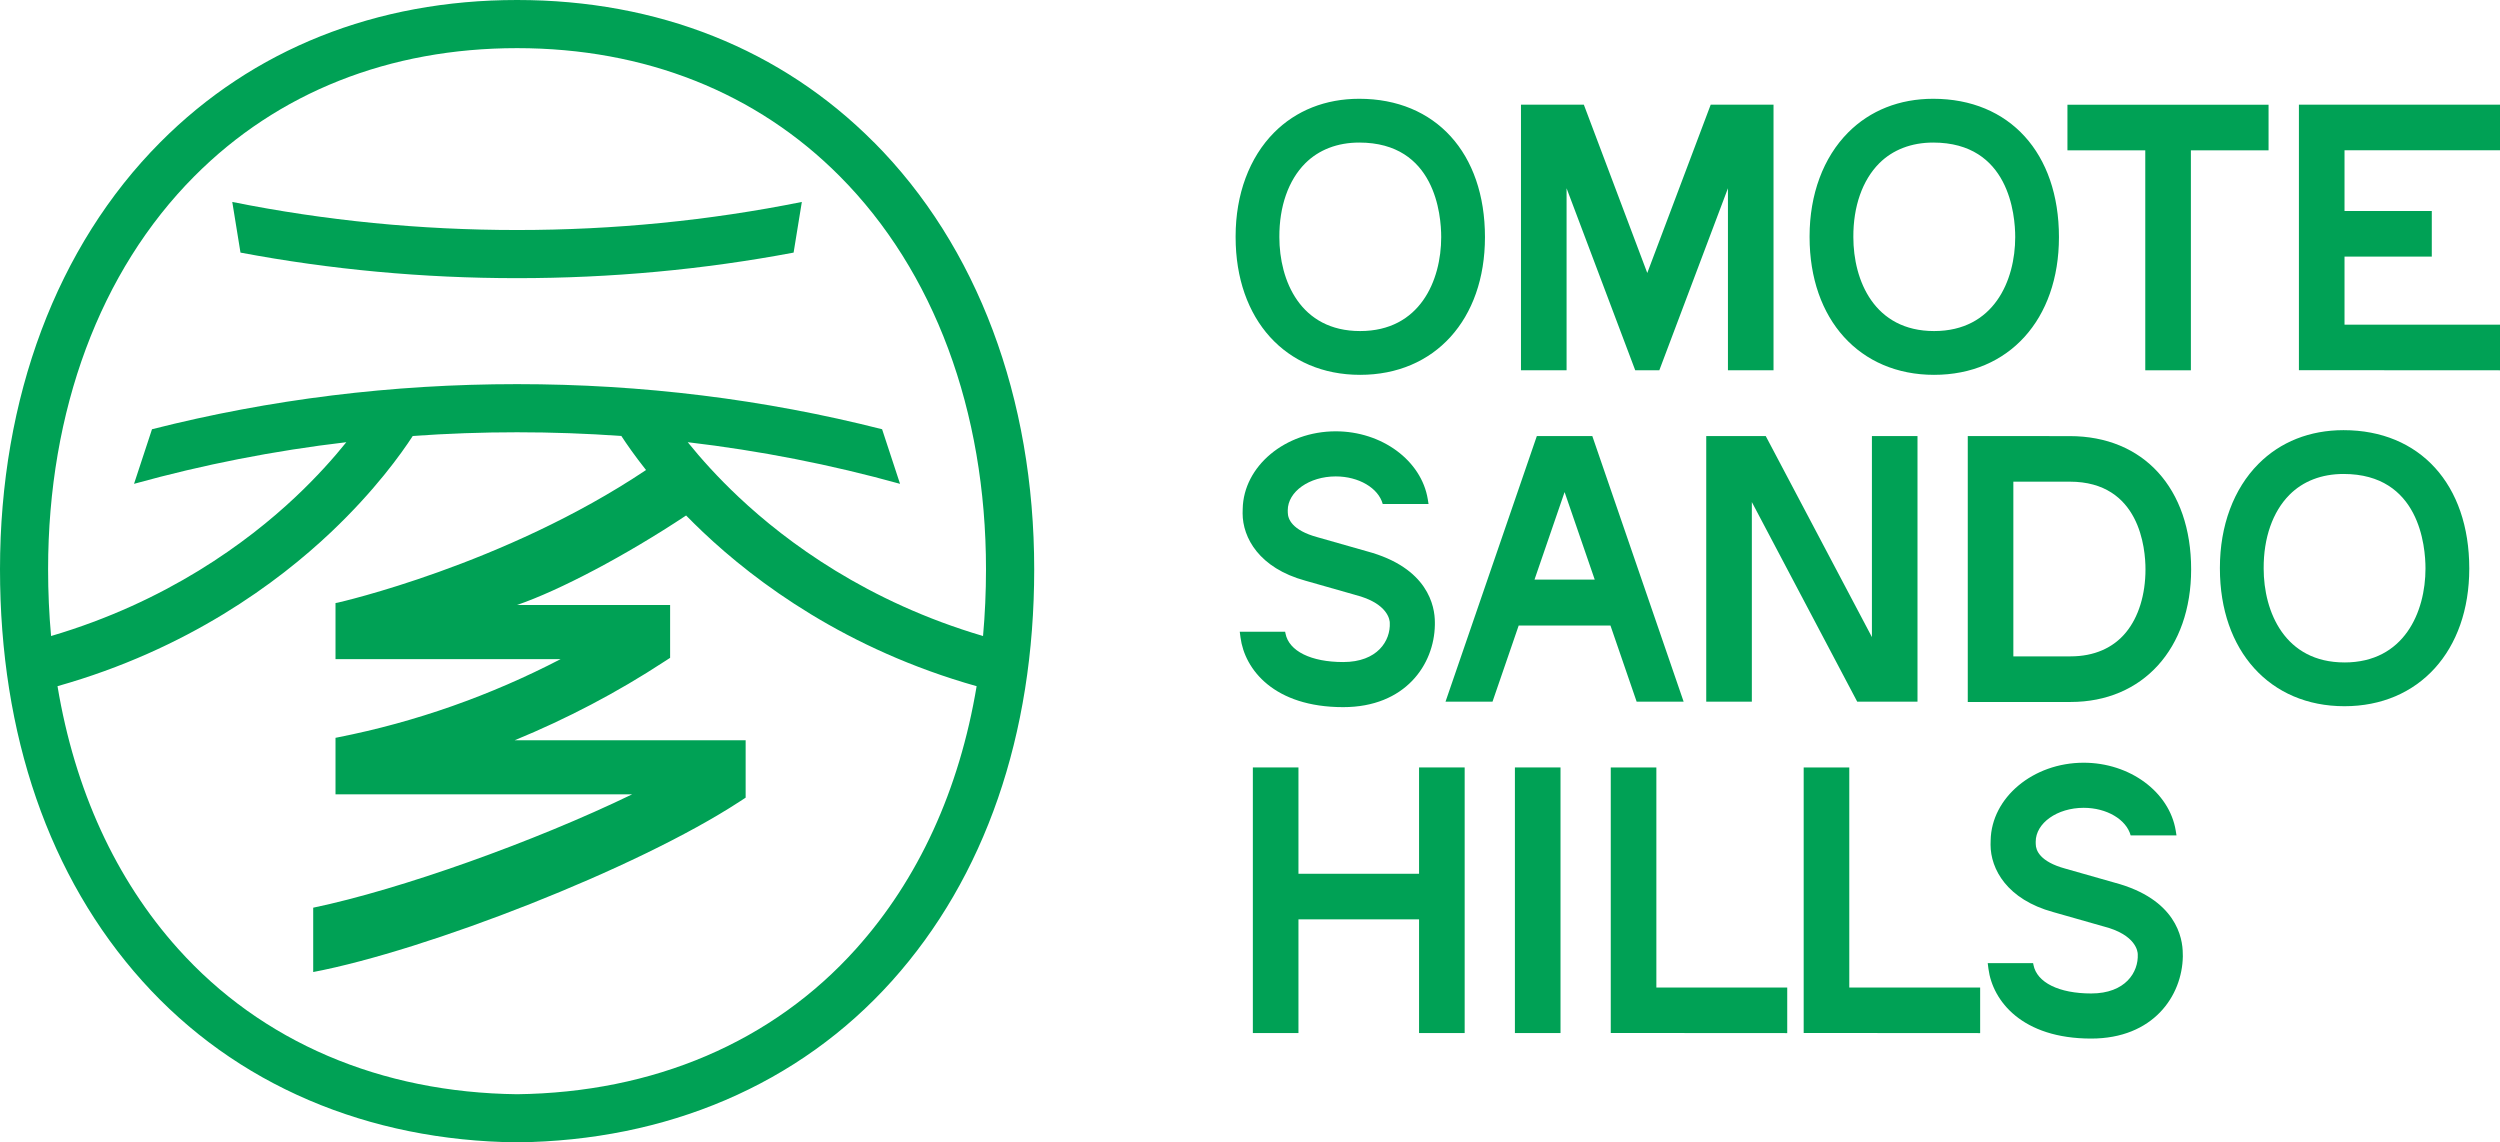 <?xml version="1.0" encoding="UTF-8"?>
<svg id="_レイヤー_1" data-name="レイヤー_1" xmlns="http://www.w3.org/2000/svg" baseProfile="tiny" version="1.2" viewBox="0 0 108.373 49.52">
  <!-- Generator: Adobe Illustrator 29.0.0, SVG Export Plug-In . SVG Version: 2.1.0 Build 186)  -->
  <path d="M71.802,33.268h-1.977v11.511l7.65.005v-1.976h-5.673v-9.539Z" fill="#00a155"/>
  <path d="M80.165,33.268h-1.977v11.511l7.65.005v-1.976h-5.673v-9.539Z" fill="#00a155"/>
  <path d="M81.146,18.902v8.715c-1.006-1.906-4.603-8.715-4.603-8.715h-2.579v11.515h1.977v-8.653c1.004,1.902,4.568,8.653,4.568,8.653h2.613v-11.515h-1.976Z" fill="#00a155"/>
  <path d="M85.301,18.902v11.528h4.46c3.124,0,5.223-2.311,5.223-5.75,0-3.508-2.065-5.775-5.261-5.775l-4.422-.002ZM87.277,20.88h2.445c3.047,0,3.283,2.908,3.283,3.799,0,1.098-.299,2.068-.844,2.732-.559.682-1.389,1.042-2.401,1.042h-2.483v-7.573Z" fill="#00a155"/>
  <path d="M61.515,33.268v4.609h-5.228v-4.609h-1.977v11.514h1.977v-4.929h5.228v4.929h1.977v-11.514h-1.977Z" fill="#00a155"/>
  <rect x="65.67" y="33.268" width="1.977" height="11.514" fill="#00a155"/>
  <path d="M66.621,18.902l-3.959,11.515h2.037s.995-2.893,1.135-3.301h3.978c.141.408,1.135,3.301,1.135,3.301h2.037l-3.959-11.515h-2.404ZM69.129,25.124h-2.609l1.304-3.793,1.306,3.793Z" fill="#00a155"/>
  <path d="M92.996,16.052h1.977V6.517h3.367v-1.977h-8.718v1.977h3.374v9.535Z" fill="#00a155"/>
  <path d="M108.373,6.514v-1.978h-8.717v11.511l8.717.005v-1.977h-6.74v-2.953h3.783v-1.977h-3.783v-2.632h6.74Z" fill="#00a155"/>
  <path d="M101.59,18.647c-1.461,0-2.736.505-3.687,1.461-1.078,1.084-1.672,2.683-1.672,4.5v.038c0,3.569,2.169,5.968,5.398,5.968s5.412-2.399,5.412-5.97c0-3.643-2.141-5.997-5.451-5.997ZM101.629,28.716c-2.584,0-3.501-2.193-3.501-4.072-.007-1.33.392-2.465,1.12-3.196.586-.59,1.396-.902,2.342-.902,3.297,0,3.553,3.137,3.553,4.099,0,1.879-.92,4.072-3.514,4.072Z" fill="#00a155"/>
  <path d="M58.96,16.249c3.237,0,5.412-2.399,5.412-5.97,0-3.643-2.14-5.997-5.451-5.997-1.46,0-2.735.505-3.687,1.461-1.078,1.084-1.671,2.683-1.671,4.501v.038c0,3.568,2.168,5.967,5.397,5.967ZM58.921,6.18c3.298,0,3.554,3.138,3.554,4.099,0,1.878-.92,4.072-3.515,4.072s-3.501-2.193-3.501-4.072c-.006-1.33.391-2.465,1.12-3.197.587-.589,1.398-.902,2.342-.902Z" fill="#00a155"/>
  <path d="M83.842,16.249c3.236,0,5.412-2.399,5.412-5.97,0-3.643-2.141-5.997-5.451-5.997-1.461,0-2.735.505-3.687,1.461-1.078,1.084-1.672,2.682-1.672,4.501v.035c0,3.571,2.169,5.97,5.398,5.97ZM83.803,6.18c3.297,0,3.555,3.138,3.555,4.099,0,1.878-.922,4.072-3.516,4.072s-3.501-2.193-3.501-4.072c-.007-1.331.392-2.465,1.119-3.197.587-.589,1.397-.902,2.343-.902Z" fill="#00a155"/>
  <path d="M74.158,4.537s-2.229,5.914-2.75,7.296c-.521-1.382-2.75-7.296-2.75-7.296h-2.725v11.515h1.977v-7.891c.41,1.088,2.976,7.891,2.976,7.891h1.044s2.55-6.761,2.975-7.891v7.891h1.976V4.537h-2.724Z" fill="#00a155"/>
  <path d="M37.88,6.165h0C33.869,2.132,28.521,0,22.414,0S10.959,2.132,6.949,6.166C2.468,10.667,0,17.243,0,24.679c0,7.182,2.133,13.354,6.172,17.851,2.006,2.234,4.435,3.971,7.221,5.162,2.751,1.176,5.782,1.791,9.01,1.828,0,0,.006,0,.007,0h.017c3.229-.038,6.26-.653,9.012-1.829,2.785-1.191,5.214-2.928,7.221-5.162,4.037-4.497,6.172-10.668,6.172-17.851,0-7.436-2.469-14.012-6.95-18.514ZM8.428,7.638c3.611-3.632,8.447-5.551,13.986-5.551s10.377,1.919,13.986,5.55h0c4.089,4.109,6.342,10.161,6.342,17.042,0,.986-.044,1.95-.128,2.892-5.017-1.479-8.51-4.064-10.589-6.021-.929-.873-1.661-1.698-2.212-2.381,3.127.368,6.2.97,9.203,1.805l-.778-2.367c-5.114-1.299-10.413-1.955-15.825-1.955s-10.71.656-15.824,1.955l-.779,2.367c3.004-.834,6.076-1.437,9.203-1.805-.549.683-1.283,1.508-2.211,2.381-2.078,1.956-5.572,4.542-10.588,6.021-.086-.941-.129-1.906-.129-2.892,0-6.881,2.253-12.933,6.342-17.041ZM37.105,41.136c-1.801,2.006-3.984,3.566-6.488,4.637-2.494,1.066-5.254,1.625-8.203,1.661-2.947-.036-5.707-.594-8.201-1.661-2.504-1.071-4.687-2.631-6.488-4.637-2.714-3.021-4.485-6.901-5.232-11.391,5.644-1.591,9.556-4.496,11.864-6.683,1.899-1.8,3.042-3.402,3.536-4.163,1.498-.106,3.005-.16,4.521-.16s3.025.054,4.521.16c.223.342.576.853,1.07,1.476-6.152,4.12-13.359,5.748-13.359,5.748l-.102.019v2.43h9.76c-3.036,1.576-6.279,2.726-9.66,3.392l-.1.02v2.451h12.857c-4.234,2.051-10.045,4.124-13.824,4.913v2.789c4.901-.935,14.018-4.467,18.494-7.395l.252-.164v-2.487h-10.015c2.255-.928,4.437-2.067,6.49-3.412l.251-.162v-2.29h-6.639c1.846-.634,4.707-2.14,7.332-3.881.231.234.472.474.729.717,2.309,2.187,6.219,5.091,11.865,6.683-.748,4.49-2.519,8.37-5.232,11.391Z" fill="#00a155"/>
  <path d="M22.414,12.058c4.07,0,8.077-.371,11.988-1.108l.357-2.196c-4.02.809-8.146,1.217-12.346,1.217s-8.324-.408-12.344-1.217l.356,2.196c3.911.736,7.917,1.108,11.987,1.108Z" fill="#00a155"/>
  <path d="M91.162,40.152c1.463.368,1.508,1.129,1.508,1.212h0c.037.779-.534,1.702-2.019,1.702-1.396,0-2.355-.475-2.502-1.238l-.016-.078h-1.967l.031.246c.182,1.395,1.457,3.025,4.453,3.025,2.693,0,3.947-1.848,3.974-3.565,0-.005-.003-.116-.003-.116h0c0-.689-.287-2.364-2.951-3.077l-2.137-.608c-1.112-.303-1.283-.797-1.285-1.064,0,.001-.002-.102-.002-.102,0-.81.933-1.471,2.079-1.471.996,0,1.849.502,2.037,1.196h1.987l-.033-.208c-.277-1.679-1.992-2.943-3.991-2.943-2.188,0-3.997,1.509-4.032,3.364l-.004.191h0c0,1.055.714,2.373,2.72,2.921l2.153.613Z" fill="#00a155"/>
  <path d="M58.738,25.786c1.463.368,1.508,1.129,1.508,1.212h0c.037.779-.534,1.701-2.019,1.701-1.395,0-2.355-.474-2.502-1.238l-.016-.077h-1.967l.032.245c.181,1.396,1.456,3.025,4.452,3.025,2.693,0,3.948-1.847,3.974-3.565,0-.005,0-.116,0-.116h0c0-.688-.289-2.364-2.953-3.077l-2.136-.608c-1.113-.303-1.283-.797-1.286-1.064,0,.002-.002-.102-.002-.102,0-.81.934-1.47,2.08-1.47.995,0,1.85.502,2.037,1.196h1.986l-.033-.208c-.275-1.678-1.992-2.943-3.99-2.943-2.187,0-3.998,1.509-4.033,3.364l-.004.19h0c0,1.055.715,2.373,2.72,2.921l2.153.613Z" fill="#00a155"/>
</svg>